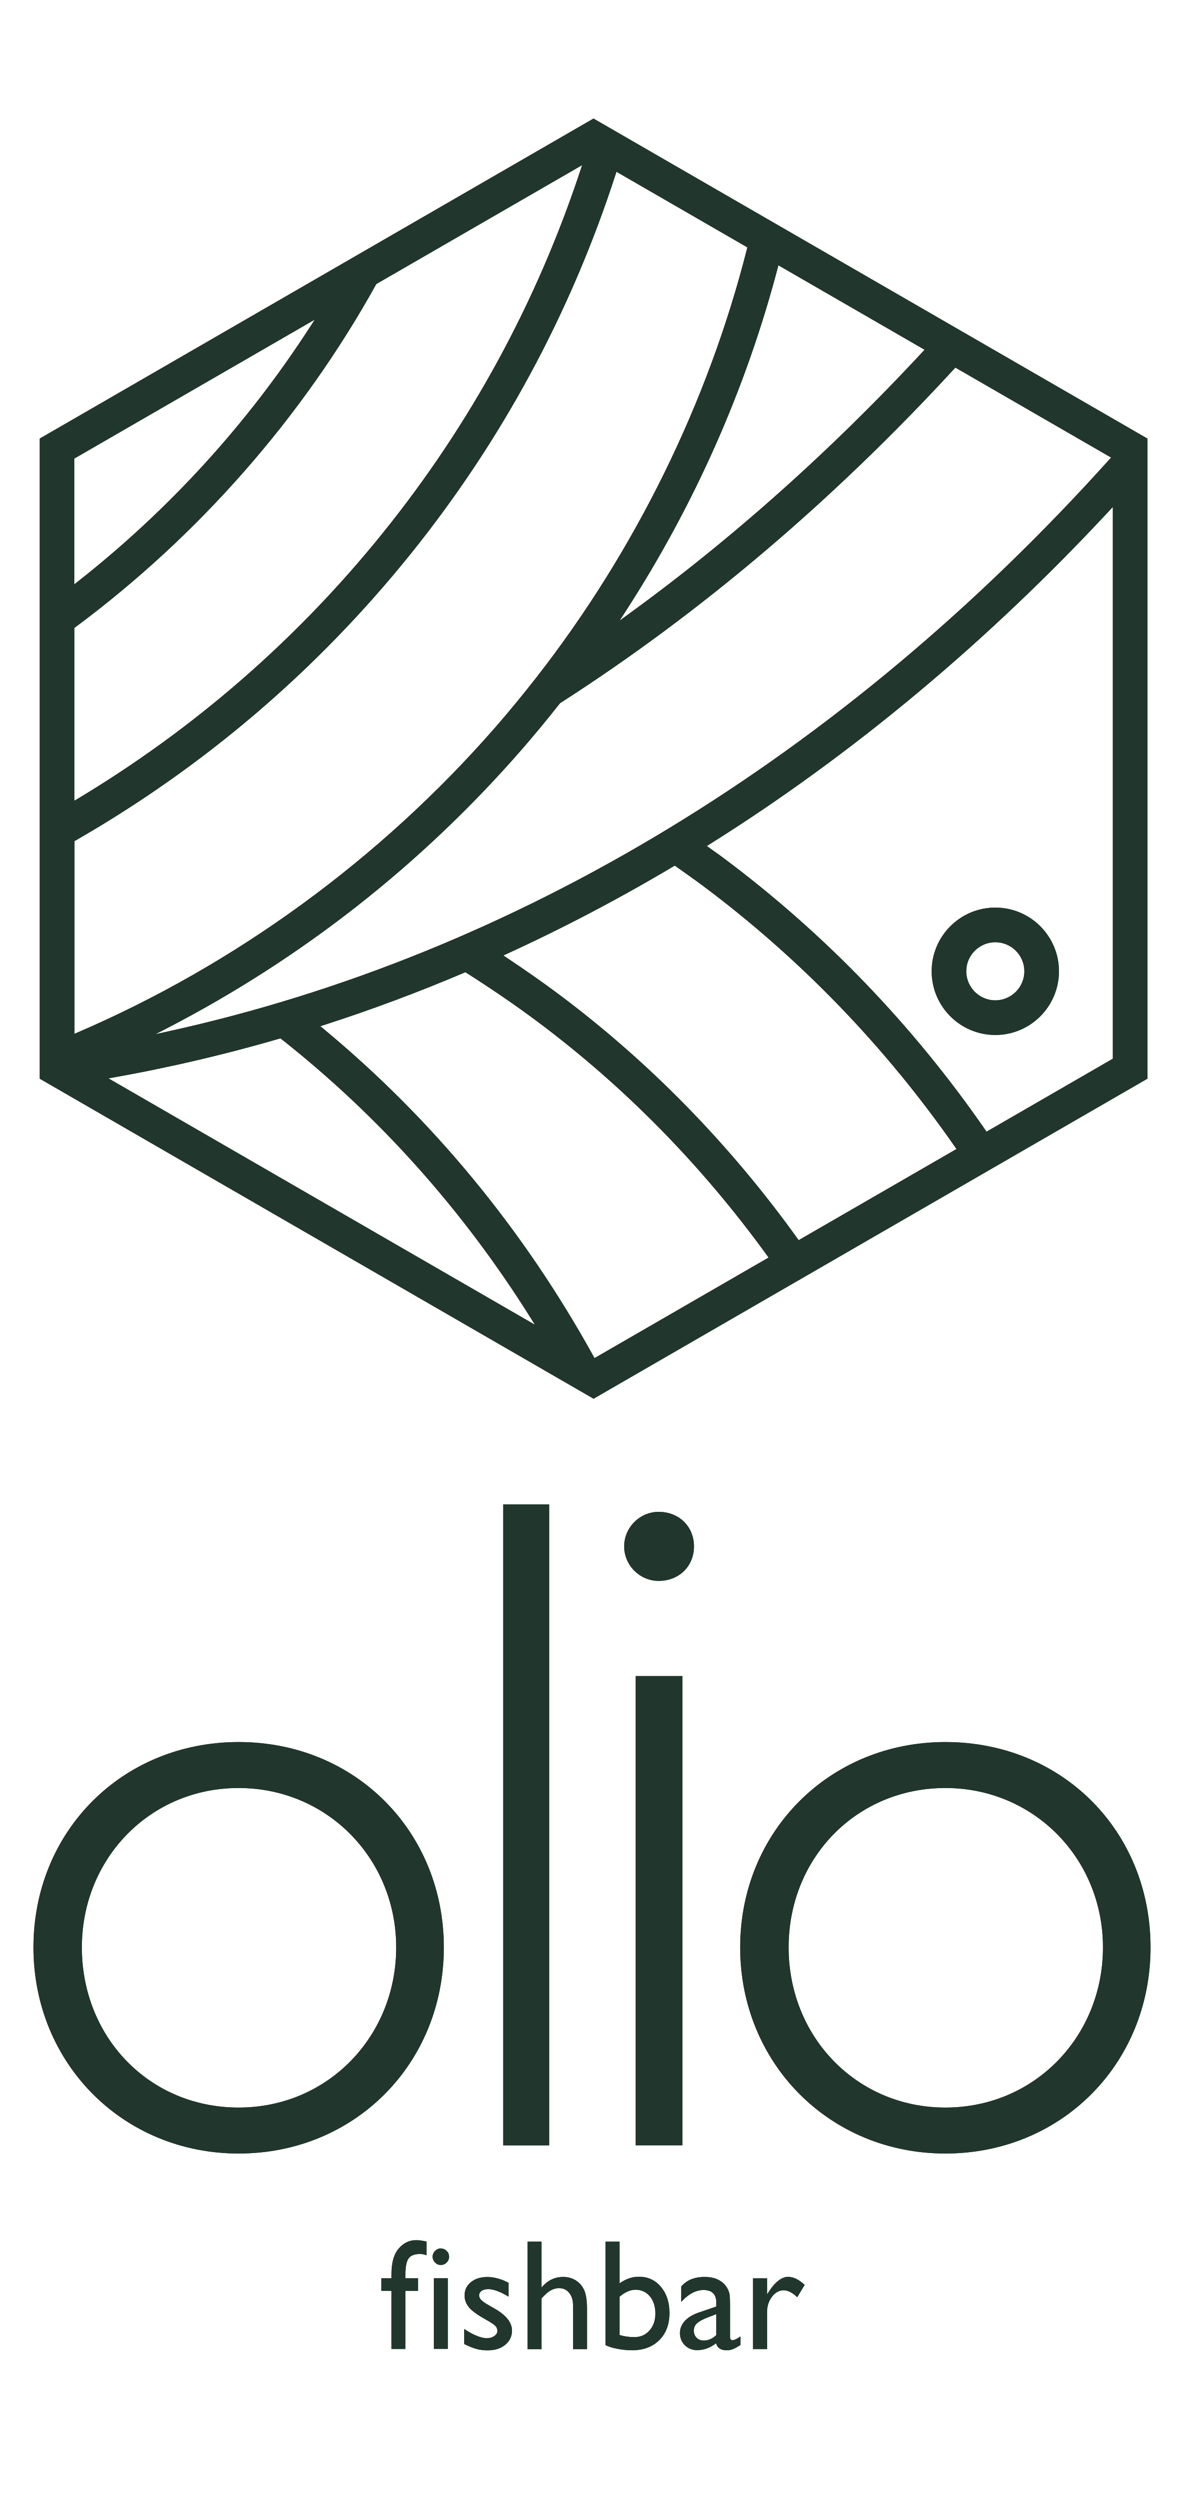 <?xml version="1.0" encoding="UTF-8"?><svg id="Livello_1" xmlns="http://www.w3.org/2000/svg" xmlns:xlink="http://www.w3.org/1999/xlink" viewBox="0 0 173 365.03"><defs><style>.cls-1{fill:none;}.cls-2{clip-path:url(#clippath);}.cls-3{fill:#21362c;}</style><clipPath id="clippath"><rect class="cls-1" y="7" width="173" height="365.03"/></clipPath></defs><g class="cls-2"><path class="cls-3" d="m145.43,132.52c-5.13,0-9.3,4.17-9.3,9.3s4.17,9.3,9.3,9.3,9.3-4.17,9.3-9.3-4.17-9.3-9.3-9.3m0,13.54c-2.34,0-4.24-1.9-4.24-4.24s1.9-4.24,4.24-4.24,4.24,1.9,4.24,4.24-1.9,4.24-4.24,4.24"/><path class="cls-3" d="m5.8,64.04v93.46l80.93,46.73,80.93-46.73v-93.46L86.72,17.31,5.8,64.04Zm5.06,2.92l.13-.08,35-20.21-.6.93c-9.2,14.25-20.67,26.83-34.1,37.38l-.43.34v-18.36Zm0,24.73l.11-.08c18.03-13.38,33.23-30.69,43.97-50.06l.04-.07.06-.04,30.02-17.33-.22.66c-6.39,19.34-16.1,37.17-28.86,53-12.53,15.55-27.58,28.64-44.71,38.91l-.4.24v-25.24Zm4.98,65.77l.72-.13c8.18-1.46,16.35-3.37,24.28-5.68l.13-.04.11.08c14.33,11.3,26.62,25.04,36.51,40.83l.57.91-62.32-35.98Zm71.03,40.85l-.13-.24c-10.28-18.59-23.59-34.71-39.56-47.92l-.38-.31.46-.15c6.92-2.22,13.85-4.81,20.61-7.68l.13-.05.12.07c3.87,2.46,7.28,4.8,10.43,7.15,12.72,9.5,24.02,21,33.58,34.2l.17.24-25.43,14.68Zm29.83-17.22l-.14-.2c-9.93-13.82-21.7-25.85-34.98-35.76-2.24-1.67-4.73-3.42-7.63-5.35l-.4-.27.43-.2c8.32-3.8,16.54-8.12,24.46-12.83l.15-.09.43.3c1.2.85,2.45,1.73,3.65,2.62,14.26,10.65,26.68,23.5,36.92,38.22l.17.24-23.06,13.31Zm45.91-26.51l-18.46,10.66-.14-.2c-10.6-15.33-23.49-28.71-38.31-39.77-.41-.31-.84-.61-1.26-.91-.28-.2-.56-.4-.84-.6l-.32-.23.33-.21c20.88-13.09,40.58-29.51,58.53-48.8l.46-.5v80.56Zm-23.02-100.91l22.76,13.14-.22.24c-39.08,43.43-86.6,72.31-137.44,83.52l-1.98.44,1.8-.93c19.68-10.2,37.07-23.85,51.68-40.59,1.78-2.04,3.62-4.26,5.62-6.79l.07-.06c20.47-13.12,39.84-29.55,57.57-48.81l.15-.16Zm-25.85-14.93l21.36,12.33-.23.24c-13.49,14.53-28.01,27.48-43.18,38.47l-1.16.84.78-1.2c10.14-15.64,17.66-32.58,22.34-50.35l.09-.34Zm-23.66-13.66l.29.17,18.83,10.87-.05.2c-5.68,22.42-16.31,44.05-30.73,62.54l-.07.09c-2.03,2.59-3.98,4.96-5.96,7.23-16.79,19.23-37.94,34.65-61.14,44.61l-.37.16v-28.13l.13-.08c18.82-10.8,35.28-24.85,48.92-41.77,13.36-16.58,23.47-35.27,30.04-55.57l.1-.31Z"/><path class="cls-3" d="m64.85,284.34c0-16.91-12.95-29.98-29.98-29.98s-29.98,13.07-29.98,29.98,13.07,30.1,29.98,30.1,29.98-13.07,29.98-30.1m-52.89,0c0-12.95,9.95-23.27,22.9-23.27s23.03,10.32,23.03,23.27-9.95,23.39-23.03,23.39-22.9-10.31-22.9-23.39"/><rect class="cls-3" x="73.53" y="219.67" width="6.71" height="93.58"/><rect class="cls-3" x="92.88" y="244.73" width="6.84" height="68.51"/><path class="cls-3" d="m96.24,220.75c-2.76,0-5.04,2.28-5.04,5.04s2.28,5.04,5.04,5.04c3,0,5.16-2.16,5.16-5.04s-2.16-5.04-5.16-5.04"/><path class="cls-3" d="m138.13,254.36c-16.91,0-29.98,13.07-29.98,29.98s13.07,30.1,29.98,30.1,29.98-13.07,29.98-30.1-12.95-29.98-29.98-29.98m0,53.37c-12.95,0-22.9-10.31-22.9-23.39s9.95-23.27,22.9-23.27,23.03,10.31,23.03,23.27-9.95,23.39-23.03,23.39"/><path class="cls-3" d="m57.2,332.65v-.62c0-1.66.35-2.9,1.06-3.72.71-.82,1.55-1.22,2.54-1.22.43,0,.93.07,1.52.2v2c-.33-.12-.64-.18-.94-.18-.8,0-1.36.21-1.67.64-.31.43-.47,1.19-.47,2.28v.62h1.84v1.84h-1.84v8.49h-2.04v-8.49h-1.48v-1.84h1.48Z"/><path class="cls-3" d="m64.4,328.31c.34,0,.62.11.86.35.24.23.36.52.36.85s-.12.61-.36.85c-.24.24-.53.36-.86.36-.32,0-.59-.12-.83-.37-.24-.24-.36-.53-.36-.85s.12-.59.36-.84c.24-.24.52-.36.83-.36m-1.01,4.34h2.04v10.33h-2.04v-10.33Z"/><path class="cls-3" d="m67.82,342.25v-2.2c.58.4,1.17.73,1.77.98.6.25,1.11.38,1.52.38s.79-.1,1.1-.31c.31-.21.46-.46.46-.75s-.1-.55-.3-.75c-.2-.2-.63-.49-1.29-.86-1.32-.73-2.18-1.36-2.59-1.88-.41-.52-.61-1.09-.61-1.7,0-.79.31-1.44.93-1.94.62-.5,1.41-.75,2.39-.75s2.05.28,3.11.85v2.02c-1.21-.73-2.2-1.1-2.97-1.1-.4,0-.72.08-.96.25-.24.17-.37.39-.37.67,0,.24.11.47.33.69.22.22.61.48,1.16.79l.73.42c1.72.97,2.58,2.05,2.58,3.23,0,.85-.33,1.54-.99,2.08-.66.54-1.51.81-2.56.81-.61,0-1.16-.07-1.64-.2-.48-.13-1.08-.37-1.81-.73"/><path class="cls-3" d="m77.08,327.3h2.04v6.72c.85-1.04,1.91-1.56,3.18-1.56.69,0,1.31.17,1.85.52.55.35.95.82,1.22,1.43.27.61.4,1.51.4,2.71v5.88h-2.04v-6.39c0-.76-.19-1.36-.56-1.82-.37-.46-.86-.69-1.47-.69-.45,0-.87.12-1.27.35-.4.23-.83.62-1.31,1.16v7.4h-2.04v-15.69Z"/><path class="cls-3" d="m88.49,327.3h2.04v6.1c.88-.64,1.83-.97,2.83-.97,1.31,0,2.38.49,3.21,1.48.83.99,1.25,2.26,1.25,3.81,0,1.66-.5,2.99-1.49,3.97-.99.98-2.32,1.48-3.98,1.48-.67,0-1.37-.07-2.11-.21-.74-.14-1.32-.32-1.76-.54v-15.12Zm2.04,8.05v5.59c.7.21,1.41.31,2.15.31.91,0,1.64-.32,2.22-.97.57-.64.86-1.47.86-2.48s-.27-1.86-.8-2.5c-.53-.64-1.23-.97-2.1-.97-.76,0-1.54.34-2.32,1.01"/><path class="cls-3" d="m106.67,336.78v4.39c0,.35.12.53.36.53s.63-.18,1.16-.55v1.25c-.46.3-.84.5-1.12.61-.28.11-.57.16-.88.16-.88,0-1.39-.35-1.55-1.03-.87.67-1.79,1.01-2.77,1.01-.72,0-1.32-.24-1.8-.71-.48-.48-.72-1.07-.72-1.79,0-.65.23-1.23.7-1.75.47-.51,1.13-.92,1.99-1.22l2.62-.9v-.55c0-1.24-.62-1.86-1.86-1.86-1.12,0-2.2.58-3.26,1.73v-2.24c.79-.94,1.94-1.4,3.43-1.4,1.11,0,2.01.29,2.68.88.22.19.43.44.61.75.18.31.29.62.34.93.05.31.07.9.07,1.77m-2.01,4.17v-3.07l-1.37.53c-.7.28-1.19.56-1.48.84-.29.28-.43.63-.43,1.05s.14.77.41,1.04c.27.27.63.4,1.06.4.65,0,1.25-.27,1.81-.8"/><path class="cls-3" d="m112.08,332.65v2.37l.11-.18c.99-1.59,1.98-2.39,2.97-2.39.77,0,1.58.39,2.41,1.17l-1.08,1.8c-.71-.67-1.37-1.01-1.98-1.01-.66,0-1.23.31-1.71.94-.48.63-.72,1.37-.72,2.24v5.4h-2.06v-10.33h2.06Z"/><path class="cls-3" d="m145.43,132.52c-5.13,0-9.3,4.17-9.3,9.3s4.17,9.3,9.3,9.3,9.3-4.17,9.3-9.3-4.17-9.3-9.3-9.3m0,13.54c-2.34,0-4.24-1.9-4.24-4.24s1.9-4.24,4.24-4.24,4.24,1.9,4.24,4.24-1.9,4.24-4.24,4.24"/><path class="cls-3" d="m5.8,64.04v93.46l80.93,46.73,80.93-46.73v-93.46L86.72,17.31,5.8,64.04Zm5.06,2.92l.13-.08,35-20.21-.6.93c-9.2,14.25-20.67,26.83-34.1,37.38l-.43.34v-18.36Zm0,24.73l.11-.08c18.03-13.38,33.23-30.69,43.97-50.06l.04-.07.06-.04,30.02-17.33-.22.66c-6.39,19.34-16.1,37.17-28.86,53-12.53,15.55-27.58,28.64-44.71,38.91l-.4.24v-25.24Zm4.98,65.77l.72-.13c8.18-1.46,16.35-3.37,24.28-5.68l.13-.04.11.08c14.33,11.3,26.62,25.04,36.51,40.83l.57.91-62.32-35.98Zm71.03,40.85l-.13-.24c-10.28-18.59-23.59-34.71-39.56-47.92l-.38-.31.46-.15c6.92-2.22,13.85-4.81,20.61-7.68l.13-.05.12.07c3.87,2.46,7.28,4.8,10.43,7.15,12.72,9.5,24.02,21,33.58,34.2l.17.24-25.43,14.68Zm29.83-17.22l-.14-.2c-9.93-13.82-21.7-25.85-34.98-35.76-2.24-1.67-4.73-3.42-7.63-5.35l-.4-.27.43-.2c8.32-3.8,16.54-8.12,24.46-12.83l.15-.09.43.3c1.2.85,2.45,1.73,3.65,2.62,14.26,10.65,26.68,23.5,36.92,38.22l.17.24-23.06,13.31Zm45.91-26.51l-18.46,10.66-.14-.2c-10.6-15.33-23.49-28.71-38.31-39.77-.41-.31-.84-.61-1.26-.91-.28-.2-.56-.4-.84-.6l-.32-.23.33-.21c20.88-13.09,40.58-29.51,58.53-48.8l.46-.5v80.56Zm-23.02-100.91l22.76,13.14-.22.24c-39.08,43.43-86.6,72.31-137.44,83.52l-1.98.44,1.8-.93c19.68-10.2,37.07-23.85,51.68-40.59,1.78-2.04,3.62-4.26,5.62-6.79l.07-.06c20.47-13.12,39.84-29.55,57.57-48.81l.15-.16Zm-25.85-14.93l21.36,12.33-.23.24c-13.49,14.53-28.01,27.48-43.18,38.47l-1.16.84.78-1.2c10.14-15.64,17.66-32.58,22.34-50.35l.09-.34Zm-23.66-13.66l.29.17,18.83,10.87-.05.2c-5.68,22.42-16.31,44.05-30.73,62.54l-.07.09c-2.03,2.59-3.98,4.96-5.96,7.23-16.79,19.23-37.94,34.65-61.14,44.61l-.37.16v-28.13l.13-.08c18.82-10.8,35.28-24.85,48.92-41.77,13.36-16.58,23.47-35.27,30.04-55.57l.1-.31Z"/><path class="cls-3" d="m64.85,284.34c0-16.91-12.95-29.98-29.98-29.98s-29.98,13.07-29.98,29.98,13.07,30.1,29.98,30.1,29.98-13.07,29.98-30.1m-52.89,0c0-12.95,9.95-23.27,22.9-23.27s23.03,10.32,23.03,23.27-9.95,23.39-23.03,23.39-22.9-10.31-22.9-23.39"/><rect class="cls-3" x="73.53" y="219.67" width="6.71" height="93.58"/><rect class="cls-3" x="92.88" y="244.73" width="6.84" height="68.51"/><path class="cls-3" d="m96.24,220.75c-2.76,0-5.04,2.28-5.04,5.04s2.28,5.04,5.04,5.04c3,0,5.16-2.16,5.16-5.04s-2.16-5.04-5.16-5.04"/><path class="cls-3" d="m138.13,254.36c-16.91,0-29.98,13.07-29.98,29.98s13.07,30.1,29.98,30.1,29.98-13.07,29.98-30.1-12.95-29.98-29.98-29.98m0,53.37c-12.95,0-22.9-10.31-22.9-23.39s9.95-23.27,22.9-23.27,23.03,10.31,23.03,23.27-9.95,23.39-23.03,23.39"/><path class="cls-3" d="m57.2,332.65v-.62c0-1.66.35-2.9,1.06-3.72.71-.82,1.55-1.22,2.54-1.22.43,0,.93.07,1.52.2v2c-.33-.12-.64-.18-.94-.18-.8,0-1.36.21-1.67.64-.31.43-.47,1.19-.47,2.28v.62h1.84v1.84h-1.84v8.49h-2.04v-8.49h-1.48v-1.84h1.48Z"/><path class="cls-3" d="m64.4,328.31c.34,0,.62.11.86.35.24.23.36.52.36.85s-.12.61-.36.85c-.24.24-.53.36-.86.36-.32,0-.59-.12-.83-.37-.24-.24-.36-.53-.36-.85s.12-.59.36-.84c.24-.24.52-.36.83-.36m-1.01,4.34h2.04v10.33h-2.04v-10.33Z"/><path class="cls-3" d="m67.82,342.25v-2.2c.58.4,1.17.73,1.77.98.6.25,1.11.38,1.52.38s.79-.1,1.1-.31c.31-.21.46-.46.46-.75s-.1-.55-.3-.75c-.2-.2-.63-.49-1.29-.86-1.32-.73-2.18-1.36-2.59-1.88-.41-.52-.61-1.09-.61-1.7,0-.79.31-1.44.93-1.94.62-.5,1.41-.75,2.39-.75s2.05.28,3.11.85v2.02c-1.21-.73-2.2-1.1-2.97-1.1-.4,0-.72.08-.96.25-.24.17-.37.39-.37.67,0,.24.11.47.33.69.22.22.61.48,1.16.79l.73.42c1.72.97,2.58,2.05,2.58,3.23,0,.85-.33,1.54-.99,2.08-.66.54-1.51.81-2.56.81-.61,0-1.16-.07-1.64-.2-.48-.13-1.08-.37-1.81-.73"/><path class="cls-3" d="m77.08,327.3h2.04v6.72c.85-1.04,1.91-1.56,3.18-1.56.69,0,1.31.17,1.85.52.55.35.95.82,1.22,1.43.27.61.4,1.51.4,2.71v5.88h-2.04v-6.39c0-.76-.19-1.36-.56-1.82-.37-.46-.86-.69-1.47-.69-.45,0-.87.12-1.27.35-.4.23-.83.62-1.31,1.16v7.4h-2.04v-15.69Z"/><path class="cls-3" d="m88.49,327.3h2.04v6.1c.88-.64,1.83-.97,2.83-.97,1.31,0,2.38.49,3.21,1.48.83.99,1.25,2.26,1.25,3.81,0,1.66-.5,2.99-1.49,3.97-.99.98-2.32,1.48-3.98,1.48-.67,0-1.37-.07-2.11-.21-.74-.14-1.32-.32-1.76-.54v-15.12Zm2.04,8.05v5.59c.7.21,1.41.31,2.15.31.91,0,1.64-.32,2.22-.97.57-.64.86-1.47.86-2.48s-.27-1.86-.8-2.5c-.53-.64-1.23-.97-2.1-.97-.76,0-1.54.34-2.32,1.01"/><path class="cls-3" d="m106.67,336.78v4.39c0,.35.12.53.36.53s.63-.18,1.16-.55v1.25c-.46.3-.84.5-1.12.61-.28.11-.57.16-.88.16-.88,0-1.39-.35-1.55-1.03-.87.67-1.79,1.01-2.77,1.01-.72,0-1.32-.24-1.8-.71-.48-.48-.72-1.07-.72-1.79,0-.65.23-1.23.7-1.75.47-.51,1.13-.92,1.99-1.22l2.62-.9v-.55c0-1.24-.62-1.86-1.86-1.86-1.12,0-2.2.58-3.26,1.73v-2.24c.79-.94,1.94-1.4,3.43-1.4,1.11,0,2.01.29,2.68.88.22.19.43.44.61.75.18.31.29.62.34.93.05.31.07.9.07,1.77m-2.01,4.17v-3.07l-1.37.53c-.7.28-1.19.56-1.48.84-.29.28-.43.63-.43,1.05s.14.77.41,1.04c.27.27.63.4,1.06.4.65,0,1.25-.27,1.81-.8"/><path class="cls-3" d="m112.08,332.65v2.37l.11-.18c.99-1.59,1.98-2.39,2.97-2.39.77,0,1.58.39,2.41,1.17l-1.08,1.8c-.71-.67-1.37-1.01-1.98-1.01-.66,0-1.23.31-1.71.94-.48.63-.72,1.37-.72,2.24v5.4h-2.06v-10.33h2.06Z"/></g></svg>